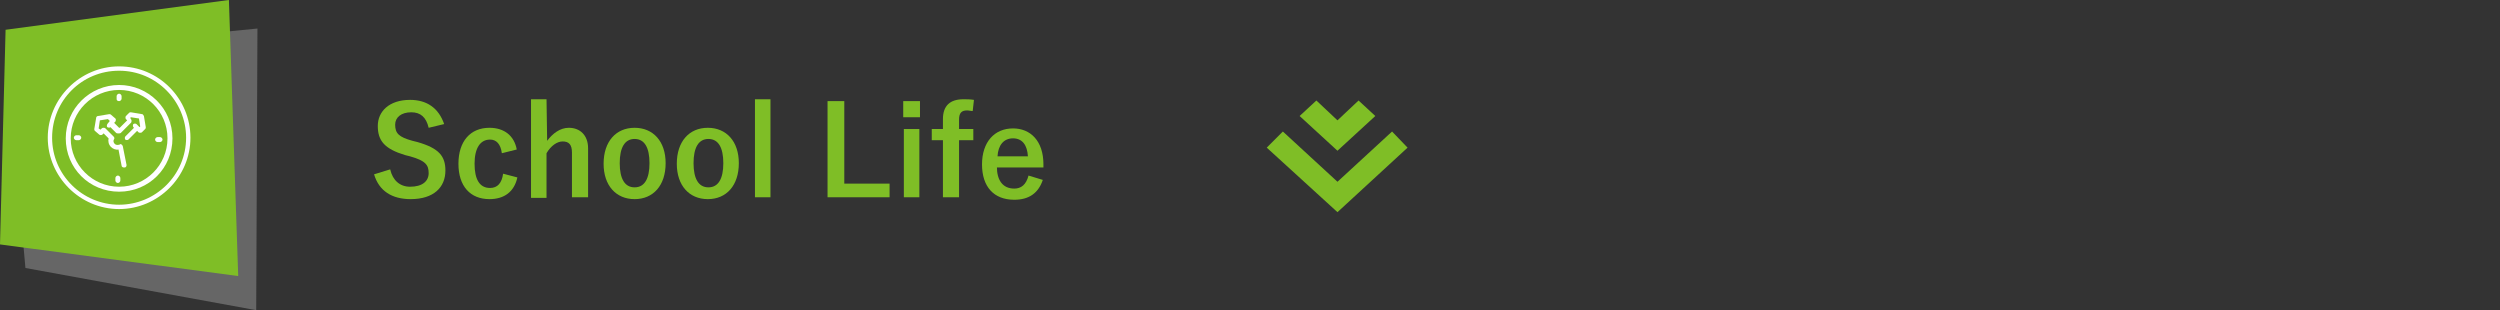 <?xml version="1.0" encoding="utf-8"?>
<!-- Generator: Adobe Illustrator 23.0.2, SVG Export Plug-In . SVG Version: 6.00 Build 0)  -->
<svg version="1.1" id="レイヤー_1" xmlns="http://www.w3.org/2000/svg" xmlns:xlink="http://www.w3.org/1999/xlink" x="0px"
	 y="0px" width="403px" height="50px" viewBox="0 0 403 50" style="enable-background:new 0 0 403 50;" xml:space="preserve">
<rect x="0" y="0" width="403" height="50" fill="#333333" stroke="none"/>
<style type="text/css">
	.st0{fill:#666666;}
	.st1{fill:#ED4046;}
	.st2{fill:#FFFFFF;}
	.st3{fill:#7FBE26;}
</style>
<g>
	<path class="st0" d="M214.3,800.8c3.3,0,40.3,1.4,40.3,1.4l-2,39.4l-31.8-4.9L214.3,800.8z"/>
	<polygon class="st1" points="209,831.5 249.1,836.2 249.9,796.4 208.8,791.6 	"/>
	<g>
		<path class="st2" d="M229.7,806.1c-0.1-0.2-0.3-0.3-0.6-0.3s-0.5,0.1-0.6,0.3l-1.7,5.6v0.1c0,0.2,0.3,0.4,0.6,0.4
			c0.2,0,0.3-0.1,0.3-0.2l0.4-1.2h2.2l0.4,1.2c0,0.1,0.2,0.2,0.3,0.2c0.3,0,0.6-0.2,0.6-0.4v-0.1L229.7,806.1z M228.3,810.1l0.9-3
			l0.9,3H228.3z"/>
		<path class="st2" d="M223.4,820.3c0.5-0.2,0.7-0.7,0.7-1.4c0-1.2-0.8-1.5-1.8-1.5h-1.6c-0.2,0-0.4,0.1-0.4,0.3v5.8
			c0,0.2,0.2,0.3,0.4,0.3h1.8c1,0,1.7-0.5,1.7-1.8v-0.2C224.3,820.8,223.9,820.5,223.4,820.3z M221.3,818.2h1c0.5,0,0.9,0.3,0.9,0.8
			c0,0.6-0.3,0.9-0.9,0.9h-1V818.2L221.3,818.2z M223.4,821.8c0,0.7-0.4,1.1-1,1.1h-1.1v-2.3h1.1c0.6,0,1,0.3,1,1V821.8z"/>
		<path class="st2" d="M236.9,818.2c0.9,0,1,0.6,1,0.9c0,0.2,0.2,0.3,0.5,0.3s0.5-0.1,0.5-0.5c0-0.9-0.8-1.6-2-1.6
			c-1.1,0-1.9,0.5-1.9,1.9v2.5c0,1.4,0.9,1.9,1.9,1.9c1.2,0,2-0.7,2-1.6c0-0.4-0.1-0.5-0.5-0.5c-0.3,0-0.4,0.1-0.5,0.3
			c0,0.4-0.1,1-1,1c-0.7,0-1.1-0.4-1.1-1.1v-2.5C235.8,818.5,236.2,818.2,236.9,818.2z"/>
		<path class="st2" d="M242.5,814.6l-2.1-1.6c-0.2-0.1-0.4-0.2-0.7-0.2h-3.9v-8.7c0-0.1,0-0.3-0.1-0.4l0,0c-0.1-0.2-0.2-0.3-0.3-0.4
			l-2.1-1.6c-0.2-0.1-0.4-0.2-0.7-0.2h-7c-0.2,0-0.5,0.1-0.7,0.2l-2.1,1.6c-0.1,0.1-0.3,0.3-0.3,0.4l0,0c-0.1,0.1-0.1,0.3-0.1,0.4
			v8.7h-3.5c-0.2,0-0.5,0.1-0.7,0.2l-2.1,1.6c-0.3,0.2-0.4,0.5-0.4,0.9v9.8c0,0.6,0.5,1.1,1.1,1.1H228c0.6,0,1.1-0.5,1.1-1.1v-9.4
			h1.1v10c0,0.2,0.2,0.4,0.4,0.4h11.2c0.6,0,1.1-0.5,1.1-1.1v-9.8C243,815.1,242.8,814.8,242.5,814.6z M242.1,825.2
			c0,0.1-0.1,0.2-0.2,0.2h-10.8v-9.6h2.8c0.2,0,0.4-0.2,0.4-0.4s-0.2-0.4-0.4-0.4h-9.2c-0.2,0-0.4,0.2-0.4,0.4s0.2,0.4,0.4,0.4h3.6
			v9.4c0,0.1-0.1,0.2-0.2,0.2h-11.2c-0.1,0-0.2-0.1-0.2-0.2v-9.3h4.3c0.2,0,0.4-0.2,0.4-0.4s-0.2-0.4-0.4-0.4h-4l1.8-1.4h0.1h3.5
			v1.6c0,0.2,0.2,0.4,0.4,0.4s0.4-0.2,0.4-0.4v-11h4.3c0.2,0,0.4-0.2,0.4-0.4s-0.2-0.4-0.4-0.4h-3.6l1.5-1.1h0.1h7h0.1l1.5,1.1h-0.3
			c-0.2,0-0.4,0.2-0.4,0.4s0.2,0.4,0.4,0.4h1.1v9.7c0,0.2,0.2,0.4,0.4,0.4s0.4-0.2,0.4-0.4v-0.3h3.9h0.1l1.8,1.4h-2.3
			c-0.2,0-0.4,0.2-0.4,0.4s0.2,0.4,0.4,0.4h2.7L242.1,825.2L242.1,825.2z"/>
	</g>
</g>
<g>
	<g>
		<path class="st1" d="M273.5,825.9c1.8-0.7,3.6-1.6,6.1-3c2.8-1.6,4.4-3,6.4-4.9c0,1.1,0.2,2.1,0.4,2.8c0.1,0.5,0.1,0.7-0.2,1
			c-2,1.7-4,3-6,4.1c-1.8,1.1-3.7,2-5.9,3c-0.6,0.3-1,0.5-1.3,0.8c-0.1,0.1-0.3,0.2-0.4,0.2s-0.3-0.1-0.4-0.2c-0.6-0.5-1-1-1.5-1.6
			c-0.1-0.1-0.1-0.2-0.1-0.4c0-0.1,0-0.3,0.1-0.4c0.1-0.2,0.1-0.7,0.1-1.4v-9c0-2-0.1-3.1-0.3-4.2c1.3,0.2,2.6,0.4,3.1,0.5
			c0.2,0.1,0.4,0.2,0.4,0.5c0,0.1,0,0.3-0.1,0.5c-0.2,0.5-0.3,1.3-0.3,3L273.5,825.9z"/>
		<path class="st1" d="M291.4,817.8c0.3-0.1,0.4-0.1,0.6,0.2c0.8,1.1,1.6,2.3,2.1,3.6c0,0.2,0.1,0.3,0.1,0.4c0,0.1-0.1,0.2-0.3,0.3
			c-0.6,0.3-1,0.5-1.5,0.7c-0.3,0.1-0.5,0-0.6-0.3c-0.6-1.4-1.3-2.7-2.3-3.9C290.3,818.3,290.9,818.1,291.4,817.8z M304.6,818.1
			c0.2,0.1,0.3,0.3,0.3,0.4c0,0.1-0.1,0.3-0.3,0.4c-0.4,0.3-0.5,0.8-0.7,1.2c-1,2.4-2.3,4.6-3.6,6.4c-1.6,2-2.9,3.3-4.9,4.6
			c-0.2,0.1-0.4,0.3-0.6,0.3c-0.1,0-0.3,0-0.4-0.2c-0.6-0.5-1.2-0.7-2-1c2.9-1.9,4.3-3.1,5.8-5c1.2-1.6,2.5-3.9,3.2-5.8
			c0.3-0.9,0.5-1.4,0.6-2.5C302.9,817.3,304,817.7,304.6,818.1z M296.3,816.7c0.3-0.1,0.4-0.1,0.6,0.2c0.6,0.8,1.5,2.4,1.8,3.5
			c0.1,0.4,0.1,0.5-0.2,0.6c-0.5,0.3-1,0.5-1.7,0.7c-0.3,0.1-0.4,0-0.5-0.4c-0.6-1.4-1.1-2.6-2-3.8
			C295.3,817.1,295.9,816.9,296.3,816.7z"/>
		<path class="st1" d="M321.1,813.4c0.9,0,1.3,0,1.7-0.2c0.1-0.1,0.2-0.1,0.3-0.1c0.1,0,0.3,0.1,0.4,0.2c0.6,0.4,1.1,1.1,1.6,1.7
			c0.1,0.1,0.1,0.2,0.1,0.3s-0.1,0.3-0.3,0.5c-0.3,0.3-0.6,0.6-0.9,1.1c-1,1.7-1.9,3-3.1,4.5c2.3,1.7,4.4,3.6,6.6,5.8
			c0.1,0.1,0.2,0.2,0.2,0.3s0,0.2-0.2,0.4c-0.5,0.6-1,1.1-1.6,1.6c-0.1,0.1-0.2,0.1-0.3,0.1c-0.1,0-0.2-0.1-0.3-0.2
			c-2-2.4-4.1-4.2-6.2-6c-2.7,2.8-5.4,4.9-8.1,6.3c-0.2,0.1-0.4,0.2-0.6,0.2c-0.1,0-0.3-0.1-0.4-0.2c-0.5-0.6-1.2-1.1-2-1.6
			c3.7-1.9,6-3.6,8.4-6.1c1.7-1.8,3-3.5,4.5-6h-6.2c-1.2,0-2.5,0-3.8,0.1c-0.2,0-0.3-0.1-0.3-0.4c-0.1-0.5-0.2-1.7-0.2-2.5
			c1.3,0.1,2.5,0.1,4.1,0.1L321.1,813.4L321.1,813.4z"/>
		<path class="st1" d="M332.8,813.3c0.1-0.1,0.2-0.2,0.3-0.2c0.1,0,0.2,0,0.3,0.1c1.2,0.6,3.2,2.1,4.6,3.4c0.1,0.1,0.2,0.2,0.2,0.3
			s0,0.2-0.1,0.3c-0.4,0.5-1.2,1.4-1.5,1.8c-0.1,0.1-0.2,0.2-0.3,0.2s-0.2-0.1-0.3-0.2c-1.4-1.5-3.2-2.9-4.9-3.9
			C331.7,814.5,332.4,813.8,332.8,813.3z M334.9,825.9c2.9-1.5,4.5-2.5,6.9-4.5c2.9-2.4,4.5-3.9,6.6-6.5c0.1,1.2,0.4,2,0.7,2.8
			c0.1,0.2,0.1,0.3,0.1,0.5s-0.1,0.4-0.4,0.7c-1.3,1.5-3.3,3.4-5.5,5.1c-2,1.6-4,2.9-7.2,4.7c-1.1,0.6-1.4,0.9-1.6,1.1
			c-0.1,0.1-0.3,0.2-0.4,0.2s-0.3-0.1-0.4-0.3c-0.6-0.7-1.3-1.7-1.9-2.7C332.9,826.8,333.6,826.6,334.9,825.9z"/>
		<path class="st1" d="M359,821c0,1.3-1.1,2.4-2.4,2.4s-2.4-1.1-2.4-2.4s1.1-2.4,2.4-2.4S359,819.7,359,821z"/>
		<path class="st1" d="M371.4,816.1c0.1-1.2,0.1-1.9,0.2-3.2c0-0.6,0-1.1-0.2-1.9c1.3,0.1,2.4,0.3,3.1,0.5c0.3,0.1,0.4,0.3,0.4,0.5
			c0,0.1,0,0.3-0.1,0.5c-0.2,0.4-0.3,0.6-0.3,1.1c-0.1,0.8-0.1,1.3-0.2,2.5h3.6c1.1,0,2.2,0,3.3,0c0.4,0,0.5,0.1,0.5,0.3
			c0,0.3,0,1.3-0.1,2.5c-0.1,3-0.4,6.3-0.9,7.9c-0.5,1.8-1.3,2.9-2.8,3.2c-0.6,0.1-1.4,0.3-2.4,0.3c-0.3,0-0.5-0.2-0.6-0.5
			c-0.3-0.9-0.7-1.5-1.4-2.2c1.8,0.1,2.7,0,3.3-0.2c0.6-0.2,1-0.6,1.2-1.7c0.4-1.8,0.6-3.9,0.7-7.2h-4.8c-0.5,2.9-1.1,5.1-2.1,6.6
			c-1.1,1.8-2.9,3.6-5.1,4.9c-0.2,0.1-0.4,0.2-0.6,0.2c-0.1,0-0.3-0.1-0.5-0.2c-0.5-0.5-1.2-1-2-1.4c2.8-1.4,4.3-2.9,5.6-4.9
			c0.7-1.2,1.3-2.8,1.7-5.2h-2.2c-1.2,0-2.3,0-3.5,0.1c-0.2,0-0.3-0.1-0.4-0.4c-0.1-0.6-0.1-1.4-0.2-2.3c1.5,0.1,2.6,0.1,4,0.1
			L371.4,816.1L371.4,816.1z"/>
		<path class="st1" d="M388.1,815.1c0-1.7-0.1-2.6-0.3-3.5c1,0.1,2.3,0.3,3,0.5c0.3,0.1,0.4,0.2,0.4,0.4c0,0.1,0,0.2-0.1,0.4
			c-0.2,0.5-0.3,1.1-0.3,2.3v4.8c0,1.2,0,2.2,0.1,3c0,0.4-0.1,0.5-0.5,0.5h-1.9c-0.3,0-0.5-0.1-0.5-0.4c0-0.8,0.1-2.2,0.1-3.3
			L388.1,815.1L388.1,815.1z M399.4,819.6c0,3.6-0.5,5.9-1.9,7.8c-1.2,1.6-3.3,3-5.3,3.8c-0.2,0.1-0.4,0.1-0.5,0.1
			c-0.2,0-0.4-0.1-0.6-0.3c-0.6-0.6-1.2-1-2-1.5c2.6-0.8,4.6-1.9,5.9-3.5c1.1-1.4,1.6-3.4,1.6-6.4v-4.5c0-2.1,0-2.8-0.3-3.9
			c1.2,0.1,2.3,0.3,3.1,0.5c0.2,0.1,0.3,0.2,0.3,0.4c0,0.1,0,0.3-0.1,0.4c-0.2,0.5-0.2,1.1-0.2,2.6V819.6L399.4,819.6z"/>
		<path class="st1" d="M411.3,814.2c-0.2-1.2-0.5-2.1-1-3c1-0.1,2.1-0.1,3.1-0.1c0.3,0,0.5,0.1,0.5,0.4c0,0.3-0.1,0.7,0,1.7l0.4,2
			l2-0.3c1.4-0.2,3-0.5,4.3-0.9c0.1,0,0.2,0.1,0.3,0.3c0.2,0.6,0.3,1.2,0.5,2.1c0,0.2-0.1,0.2-0.4,0.3c-1.1,0.2-2.8,0.5-4,0.7
			l-2.1,0.4l0.6,3.1l3.5-0.6c1.7-0.3,2.9-0.6,3.8-0.8c0.3-0.1,0.4,0,0.4,0.3c0.2,0.6,0.3,1.2,0.4,1.9c0,0.2-0.1,0.4-0.4,0.4
			c-0.7,0.1-2.2,0.3-3.9,0.6l-3.3,0.6l0.6,2.7c0.3,1.6,0.7,3.1,1.1,4.3c0,0.1-0.1,0.2-0.3,0.3c-0.5,0.2-1.5,0.4-2.2,0.5
			c-0.3,0-0.5-0.1-0.5-0.3c-0.2-0.9-0.4-2.6-0.8-4.1l-0.6-2.8l-3.3,0.6c-1.6,0.3-3,0.6-3.9,0.8c-0.3,0.1-0.5,0-0.6-0.3
			c-0.2-0.7-0.5-1.6-0.7-2.4c1.5-0.2,2.7-0.4,4.5-0.6l3.4-0.6l-0.6-3.1l-2.3,0.4c-1.3,0.2-2.9,0.6-3.6,0.7c-0.2,0.1-0.4,0-0.5-0.2
			c-0.2-0.6-0.5-1.7-0.7-2.4c1.3-0.1,2.6-0.3,4.3-0.5l2.2-0.3L411.3,814.2z"/>
		<path class="st1" d="M439.1,827c1,0,2,0,2.9,0c0.4,0,0.5,0,0.5,0.4c0,0.5,0,1.1,0,1.5s-0.1,0.5-0.5,0.5c-1.1,0-2.2,0-3.3,0H430
			c-1,0-1.9,0-3.1,0c-0.3,0-0.4-0.1-0.4-0.5c-0.1-0.5-0.1-1.3-0.1-2c1.4,0.1,2.3,0.1,3.5,0.1h5.6l0.8-5.8h-3.9c-0.9,0-2,0-2.6,0.1
			c-0.3,0-0.4,0-0.4-0.5c-0.1-0.5-0.1-1.3-0.2-2.1c1.6,0.1,2.3,0.1,3.3,0.1h3.3c0.9,0,1.1-0.1,1.4-0.2c0.1-0.1,0.2-0.1,0.3-0.1
			c0.1,0,0.2,0.1,0.4,0.1c0.4,0.3,1.1,0.8,1.5,1.3c0.1,0.1,0.2,0.3,0.2,0.4s-0.1,0.3-0.2,0.4c-0.3,0.3-0.4,0.6-0.5,1.2L438,827
			H439.1L439.1,827z"/>
		<path class="st1" d="M450,819.6c-1.2,0-2.4,0-3.6,0.1c-0.2,0-0.3-0.1-0.4-0.5c-0.1-0.6-0.2-1.5-0.3-2.4c1.4,0.1,2.8,0.2,4.4,0.2
			h8.2c0.4,0,0.9,0,1.3-0.3c0.1-0.1,0.2-0.1,0.3-0.1c0.1,0,0.2,0.1,0.4,0.2c0.6,0.5,1.2,1.1,1.6,1.5c0.2,0.2,0.2,0.3,0.2,0.5
			c0,0.1-0.1,0.3-0.3,0.5c-0.4,0.3-0.6,0.6-0.8,1.1c-2.4,5.1-5.2,8.1-9.8,10.6c-0.2,0.1-0.3,0.2-0.5,0.2s-0.3-0.1-0.5-0.3
			c-0.6-0.6-1.4-0.9-2.2-1.2c4.4-2.1,8.4-5.4,10.1-10L450,819.6z M451.6,814.4c-1.1,0-2.3,0-3.3,0.1c-0.2,0-0.3-0.1-0.3-0.5
			c-0.1-0.5-0.1-1.6-0.1-2.3c1.5,0.1,2.2,0.2,3.9,0.2h4.3c1.6,0,2.8-0.1,3.8-0.1c0.2,0,0.3,0.1,0.3,0.4c0,0.6,0,1.3,0,1.9
			c0,0.4-0.1,0.5-0.4,0.5c-0.8,0-1.9,0-3.4,0h-4.8V814.4z"/>
		<path class="st1" d="M475.8,812.5c0.2,0.1,0.3,0.2,0.3,0.4c0,0.1-0.1,0.3-0.2,0.5c-0.4,0.6-0.7,1.3-1,2c-1.3,3.7-2.6,7.2-4.1,10.8
			c3.7-0.3,5.7-0.5,8.4-0.9c-0.7-1.3-1.6-2.6-2.7-3.8c0.7-0.4,1.4-0.8,2.1-1.2c0.3-0.1,0.4,0,0.6,0.1c1.9,2.2,3.7,5.2,4.8,7.8
			c0.1,0.1,0.1,0.2,0.1,0.3s-0.1,0.3-0.3,0.4c-0.6,0.4-1.2,0.7-1.8,1c-0.1,0-0.2,0.1-0.3,0.1c-0.1,0-0.3-0.1-0.3-0.3
			c-0.3-0.7-0.6-1.3-0.8-1.9c-3.8,0.6-7.5,1-11.4,1.4c-1.6,0.2-2.2,0.3-2.8,0.6c-0.3,0.1-0.6,0.1-0.7-0.2c-0.2-0.4-0.5-1.6-0.8-3.1
			c1,0.1,2,0,2.9,0c1.7-4.3,3-7.8,4.2-11.9c0.4-1.2,0.6-2.1,0.7-3.3C474,811.7,475,812,475.8,812.5z"/>
		<path class="st1" d="M492,812.7c0.4,0.2,0.6,0.4,0.6,0.6c0,0.2,0,0.2-0.4,0.7c-0.2,0.4-0.4,0.8-0.6,1.7c-0.7,3-1,5.9-1,7.8
			c0,1.2,0,2,0.1,2.8c0.5-1.1,0.9-1.9,1.6-3.6c0.2,0.6,0.5,1,0.8,1.5c0.1,0.1,0.2,0.3,0.2,0.4c0,0.2,0,0.3-0.1,0.4
			c-0.6,1.2-1,2.3-1.4,3.6c0,0.1-0.1,0.4-0.1,0.7s0,0.5,0,0.7s-0.1,0.3-0.3,0.3c-0.6,0.2-1.3,0.3-2,0.4c-0.2,0-0.3-0.1-0.3-0.3
			c-0.7-1.7-1.1-4.7-1.1-7.2c0-2.2,0.3-4.8,0.8-7.9c0.3-1.8,0.4-2.6,0.4-3.6C490.5,812.1,491.3,812.3,492,812.7z M497.1,824
			c0.2,0,0.2,0.1,0.2,0.4c0.1,1.7,1.3,2.3,3.9,2.3c1.8,0,3-0.1,4.6-0.3c0.2,0,0.3,0,0.3,0.3c0.1,0.5,0.1,1.4,0.1,2.1
			c0,0.3,0,0.3-0.4,0.4c-1.6,0.2-2.8,0.3-3.9,0.3c-3.6,0-5.2-0.6-6.2-2c-0.6-0.8-0.8-2-0.8-3.1L497.1,824z M495.8,815
			c0-0.3,0.1-0.4,0.3-0.4c1.4-0.3,4.1-0.4,5.2-0.4c1.4,0,2.5,0,3.6,0.1c0.5,0,0.6,0.1,0.6,0.3c0,0.7,0,1.4,0,2
			c0,0.2-0.1,0.3-0.3,0.3c-1.4-0.1-2.7-0.1-3.9-0.1c-1.6,0-3.2,0.1-5.4,0.6C495.7,816,495.7,815.4,495.8,815z"/>
		<path class="st1" d="M513.6,816.3c3.7-1.2,6.7-2,8.6-2c4.3,0,7.1,2.6,7.1,6.4c0,3.1-1.4,5.1-4.2,6.7c-2,1.1-3.9,1.5-6.1,2
			c-0.5,0.1-0.7,0.1-0.8-0.4c-0.3-0.7-0.9-1.4-1.7-1.9c3.2-0.5,4.9-1,6.5-1.8c2-1,3.3-2.6,3.3-4.8c0-2.3-1.5-3.6-4.1-3.6
			c-2.2,0-5,0.9-8.7,2.5c-0.8,0.4-1.4,0.6-1.7,0.9c-0.3,0.3-0.5,0.4-0.6,0.4c-0.2,0-0.4-0.1-0.7-0.5c-0.4-0.5-1-1.5-1.5-2.5
			C510,817.4,510.9,817.2,513.6,816.3z"/>
		<path class="st1" d="M537.1,814.2c0.2,0.1,0.4,0.3,0.4,0.4c0,0.1-0.1,0.4-0.2,0.7c-0.1,0.3-0.2,1.3-0.2,2.4c0,1.5,0,3.3,0.4,5.5
			c0.3,1.9,1,3.5,2,3.5c0.8,0,1.4-0.8,2.3-3.3c0.5,0.8,1.1,1.4,1.5,1.8c0.3,0.3,0.3,0.6,0.2,0.9c-0.9,2.4-2.4,3.7-4.1,3.7
			c-1.9,0-3.8-2.2-4.5-6.3c-0.4-2.3-0.6-4.8-0.6-7c0-1.3,0-2-0.3-3.1C535.2,813.6,536.4,813.8,537.1,814.2z M548.3,815.7
			c0.1,0,0.2-0.1,0.3-0.1s0.2,0,0.3,0.1c2.2,1.9,4.1,5.2,4.7,8.2c0.1,0.3-0.1,0.4-0.3,0.5c-0.6,0.4-1.2,0.7-1.9,1
			c-0.3,0.1-0.5,0-0.5-0.3c-0.8-3.4-2-5.9-4.5-8.4C547.3,816.3,547.9,815.9,548.3,815.7z"/>
		<path class="st1" d="M567.8,815.6c-2.9,0.6-5.5,1.1-8.1,1.6c-0.9,0.2-1.2,0.3-1.5,0.4c-0.2,0.1-0.3,0.2-0.5,0.2s-0.4-0.1-0.5-0.4
			c-0.3-0.6-0.6-1.5-0.9-2.6c1.2,0,1.9-0.1,3.8-0.4c3-0.4,8.2-1.2,14.4-2c0.4,0,0.5,0.1,0.5,0.3c0.1,0.6,0.2,1.4,0.3,2.1
			c0,0.3-0.1,0.4-0.5,0.4c-1.1,0.1-1.9,0.2-2.9,0.5c-4.1,1.4-6.1,4.2-6.1,7.1c0,3.1,2.2,4.8,6.4,5c0.4,0,0.5,0.1,0.5,0.4
			c0,0.6-0.1,1.5-0.3,2.1c-0.1,0.4-0.2,0.5-0.5,0.5c-4.2,0-8.9-2.4-8.9-7.4C563.2,819.8,564.9,817.5,567.8,815.6L567.8,815.6z"/>
	</g>
	<g>
		<path class="st1" d="M611.1,822l-2.5-2.6l-8.8,8.1l-8.8-8.1l-2.6,2.6l11.4,10.4L611.1,822z M605.9,816.8l-2.7-2.5l-3.4,3.2
			l-3.4-3.2l-2.7,2.5l6.1,5.6L605.9,816.8z"/>
	</g>
</g>
<g>
	<g>
		<path class="st3" d="M69.1,20.6c-0.4-1.7-1.3-2.5-2.8-2.5c-1.6,0-2.6,0.8-2.6,2c0,1.4,0.6,2,2.8,2.6l0.8,0.2
			c3.5,1,4.5,2.3,4.5,4.6c0,2.7-1.9,4.6-5.6,4.6c-3,0-5.1-1.3-5.9-4l2.6-0.8c0.4,1.8,1.6,2.8,3.2,2.8c2,0,3-0.9,3-2.2
			c0-1.3-0.5-2-3-2.7L65.3,25c-3.3-1-4.4-2.3-4.4-4.7c0-2.3,1.8-4.2,5.2-4.2c2.7,0,4.6,1.3,5.5,3.9L69.1,20.6z"/>
		<path class="st3" d="M80.9,24.7c-0.2-1.5-0.9-2.2-1.9-2.2c-1.6,0-2.5,1.4-2.5,3.9s0.8,3.9,2.5,3.9c1.2,0,1.9-0.8,2.1-2.3l2.3,0.6
			c-0.5,2.3-2.1,3.5-4.5,3.5c-3.1,0-5-2.1-5-5.7s1.9-5.8,5-5.8c2.4,0,4,1.3,4.4,3.5L80.9,24.7z"/>
		<path class="st3" d="M88.2,22.7c0.9-1.2,2.1-2.1,3.5-2.1c1.8,0,3.1,1.2,3.1,3.3v7.9h-2.6v-7.2c0-1.3-0.5-1.8-1.5-1.8
			c-0.9,0-1.9,0.7-2.6,1.9v7.2h-2.5V16h2.5L88.2,22.7L88.2,22.7z"/>
		<path class="st3" d="M107.3,26.3c0,3.6-2,5.8-5,5.8s-5-2.2-5-5.7c0-3.6,2-5.8,5-5.8C105.3,20.6,107.3,22.8,107.3,26.3z M99.9,26.3
			c0,2.5,0.8,3.9,2.4,3.9s2.4-1.4,2.4-3.9s-0.8-3.9-2.4-3.9C100.7,22.4,99.9,23.8,99.9,26.3z"/>
		<path class="st3" d="M119.1,26.3c0,3.6-2,5.8-5,5.8s-5-2.2-5-5.7c0-3.6,2-5.8,5-5.8C117.1,20.6,119.1,22.8,119.1,26.3z
			 M111.8,26.3c0,2.5,0.8,3.9,2.4,3.9s2.4-1.4,2.4-3.9s-0.8-3.9-2.4-3.9C112.6,22.4,111.8,23.8,111.8,26.3z"/>
		<path class="st3" d="M124.2,31.8h-2.5V16h2.5V31.8z"/>
		<path class="st3" d="M136.1,29.6h7.3v2.2h-10V16.3h2.7V29.6z"/>
		<path class="st3" d="M148.3,18.9h-2.7v-2.6h2.7V18.9z M148.2,31.8h-2.5v-11h2.5V31.8z"/>
		<path class="st3" d="M156.8,17.9c-0.3,0-0.6-0.1-0.9-0.1c-0.9,0-1.3,0.4-1.3,1.5v1.5h2.3v1.8h-2.3v9.2H152v-9.2h-1.8v-1.8h1.8
			v-1.6c0-2.2,1.2-3.2,3.3-3.2c0.5,0,1.1,0,1.7,0.1L156.8,17.9z"/>
		<path class="st3" d="M160.7,26.9c0,2.1,0.9,3.5,2.8,3.5c1.1,0,1.9-0.6,2.3-2.1l2.3,0.7c-0.7,2.1-2.2,3.2-4.6,3.2
			c-3.3,0-5.2-2.1-5.2-5.7s2-5.8,5-5.8c2.8,0,4.9,2,4.9,5.8V27h-7.5V26.9z M165.7,25.2c-0.1-1.8-0.9-2.9-2.4-2.9s-2.4,1.1-2.5,2.9
			H165.7z"/>
	</g>
	<g>
		<polygon class="st0" points="41.5,4.6 41.3,50 4.1,43.2 1,8.6 		"/>
		<polygon class="st3" points="36.9,0 0.9,4.8 0,39.4 38.4,44.5 		"/>
		<g>
			<path class="st2" d="M19.2,13.7c-4.7,0-8.6,3.8-8.6,8.6s3.8,8.6,8.6,8.6s8.6-3.8,8.6-8.6C27.8,17.5,23.9,13.7,19.2,13.7z
				 M19.2,30.1c-4.3,0-7.8-3.5-7.8-7.8s3.5-7.8,7.8-7.8S27,18,27,22.3S23.5,30.1,19.2,30.1z"/>
			<path class="st2" d="M19.2,10.7c-6.3,0-11.5,5.2-11.5,11.5s5.2,11.5,11.5,11.5s11.5-5.2,11.5-11.5S25.6,10.7,19.2,10.7z M19.2,33
				c-5.9,0-10.8-4.8-10.8-10.8s4.8-10.8,10.8-10.8S30,16.3,30,22.2C30,28.2,25.1,33,19.2,33z"/>
			<path class="st2" d="M22.9,18.4l-1.8-0.3c-0.1,0-0.2,0-0.3,0.1l-0.5,0.5c-0.1,0.1-0.1,0.4,0,0.5l0.2,0.2l-1.2,1.2c0,0,0,0-0.1,0
				l-0.8-0.8l0.2-0.2c0.1-0.2,0.1-0.4,0-0.5l-0.7-0.6c-0.1-0.1-0.2-0.1-0.3-0.1l-1.8,0.3c-0.2,0-0.3,0.2-0.3,0.3l-0.3,1.8
				c0,0.1,0,0.2,0.1,0.3l0.7,0.6c0.1,0.1,0.4,0.1,0.5,0l0.2-0.2l0.8,0.8c-0.1,0.5,0,1,0.4,1.4c0.3,0.3,0.8,0.5,1.2,0.4l0.5,2.6
				c0,0.2,0.2,0.3,0.4,0.3h0.1c0.2,0,0.3-0.2,0.3-0.4l-0.6-3c0-0.1-0.1-0.2-0.2-0.3c-0.1-0.1-0.2-0.1-0.3,0
				c-0.3,0.1-0.6,0.1-0.8-0.1c-0.2-0.2-0.3-0.5-0.1-0.8c0.1-0.1,0-0.3-0.1-0.4L17,20.7c-0.1-0.1-0.2-0.1-0.3-0.1s-0.2,0-0.3,0.1
				l-0.2,0.2l-0.3-0.2l0.2-1.3l1.3-0.2l0.3,0.3L17.3,20c-0.1,0.2-0.1,0.4,0,0.5c0.2,0.1,0.4,0.1,0.5,0l0.9,0.9
				c0.1,0.1,0.2,0.1,0.3,0.1c0.1,0,0.2,0,0.2,0c0.1,0,0.2,0,0.3-0.1l1.6-1.6c0.1-0.1,0.1-0.2,0.1-0.3s0-0.2-0.1-0.3L21,19l0.1-0.1
				l1.3,0.2l0.2,1.3l-0.1,0.1l-0.2-0.2l0,0L22,20c-0.1-0.1-0.4-0.1-0.5,0s-0.1,0.4,0,0.5l0.1,0.1L20.2,22c-0.1,0.1-0.1,0.4,0,0.5
				s0.4,0.1,0.5,0l1.4-1.4l0.2,0.2c0.1,0.1,0.2,0.1,0.3,0.1l0,0c0.1,0,0.2,0,0.3-0.1l0.5-0.5c0.1-0.1,0.1-0.2,0.1-0.3l-0.3-1.8
				C23.1,18.5,23,18.4,22.9,18.4z"/>
			<path class="st2" d="M19.2,16.3c0.2,0,0.4-0.2,0.4-0.4v-0.4c0-0.2-0.2-0.4-0.4-0.4s-0.4,0.2-0.4,0.4V16
				C18.8,16.2,19,16.3,19.2,16.3z"/>
			<path class="st2" d="M12.7,21.8h-0.4c-0.2,0-0.4,0.2-0.4,0.4s0.2,0.4,0.4,0.4h0.4c0.2,0,0.4-0.2,0.4-0.4S12.9,21.8,12.7,21.8z"/>
			<path class="st2" d="M19,28.3c-0.2,0-0.4,0.2-0.4,0.4v0.4c0,0.2,0.2,0.4,0.4,0.4s0.4-0.2,0.4-0.4v-0.4
				C19.4,28.5,19.2,28.3,19,28.3z"/>
			<path class="st2" d="M25.8,22.1h-0.4c-0.2,0-0.4,0.2-0.4,0.4s0.2,0.4,0.4,0.4h0.4c0.2,0,0.4-0.2,0.4-0.4S26,22.1,25.8,22.1z"/>
		</g>
	</g>
</g>
<g>
	<g>
		<path class="st3" d="M226.9,23.8l-2.5-2.6l-8.8,8.1l-8.8-8.1l-2.6,2.6l11.4,10.4L226.9,23.8z M221.7,18.7l-2.7-2.5l-3.4,3.2
			l-3.4-3.2l-2.7,2.5l6.1,5.6L221.7,18.7z"/>
	</g>
</g>
</svg>
